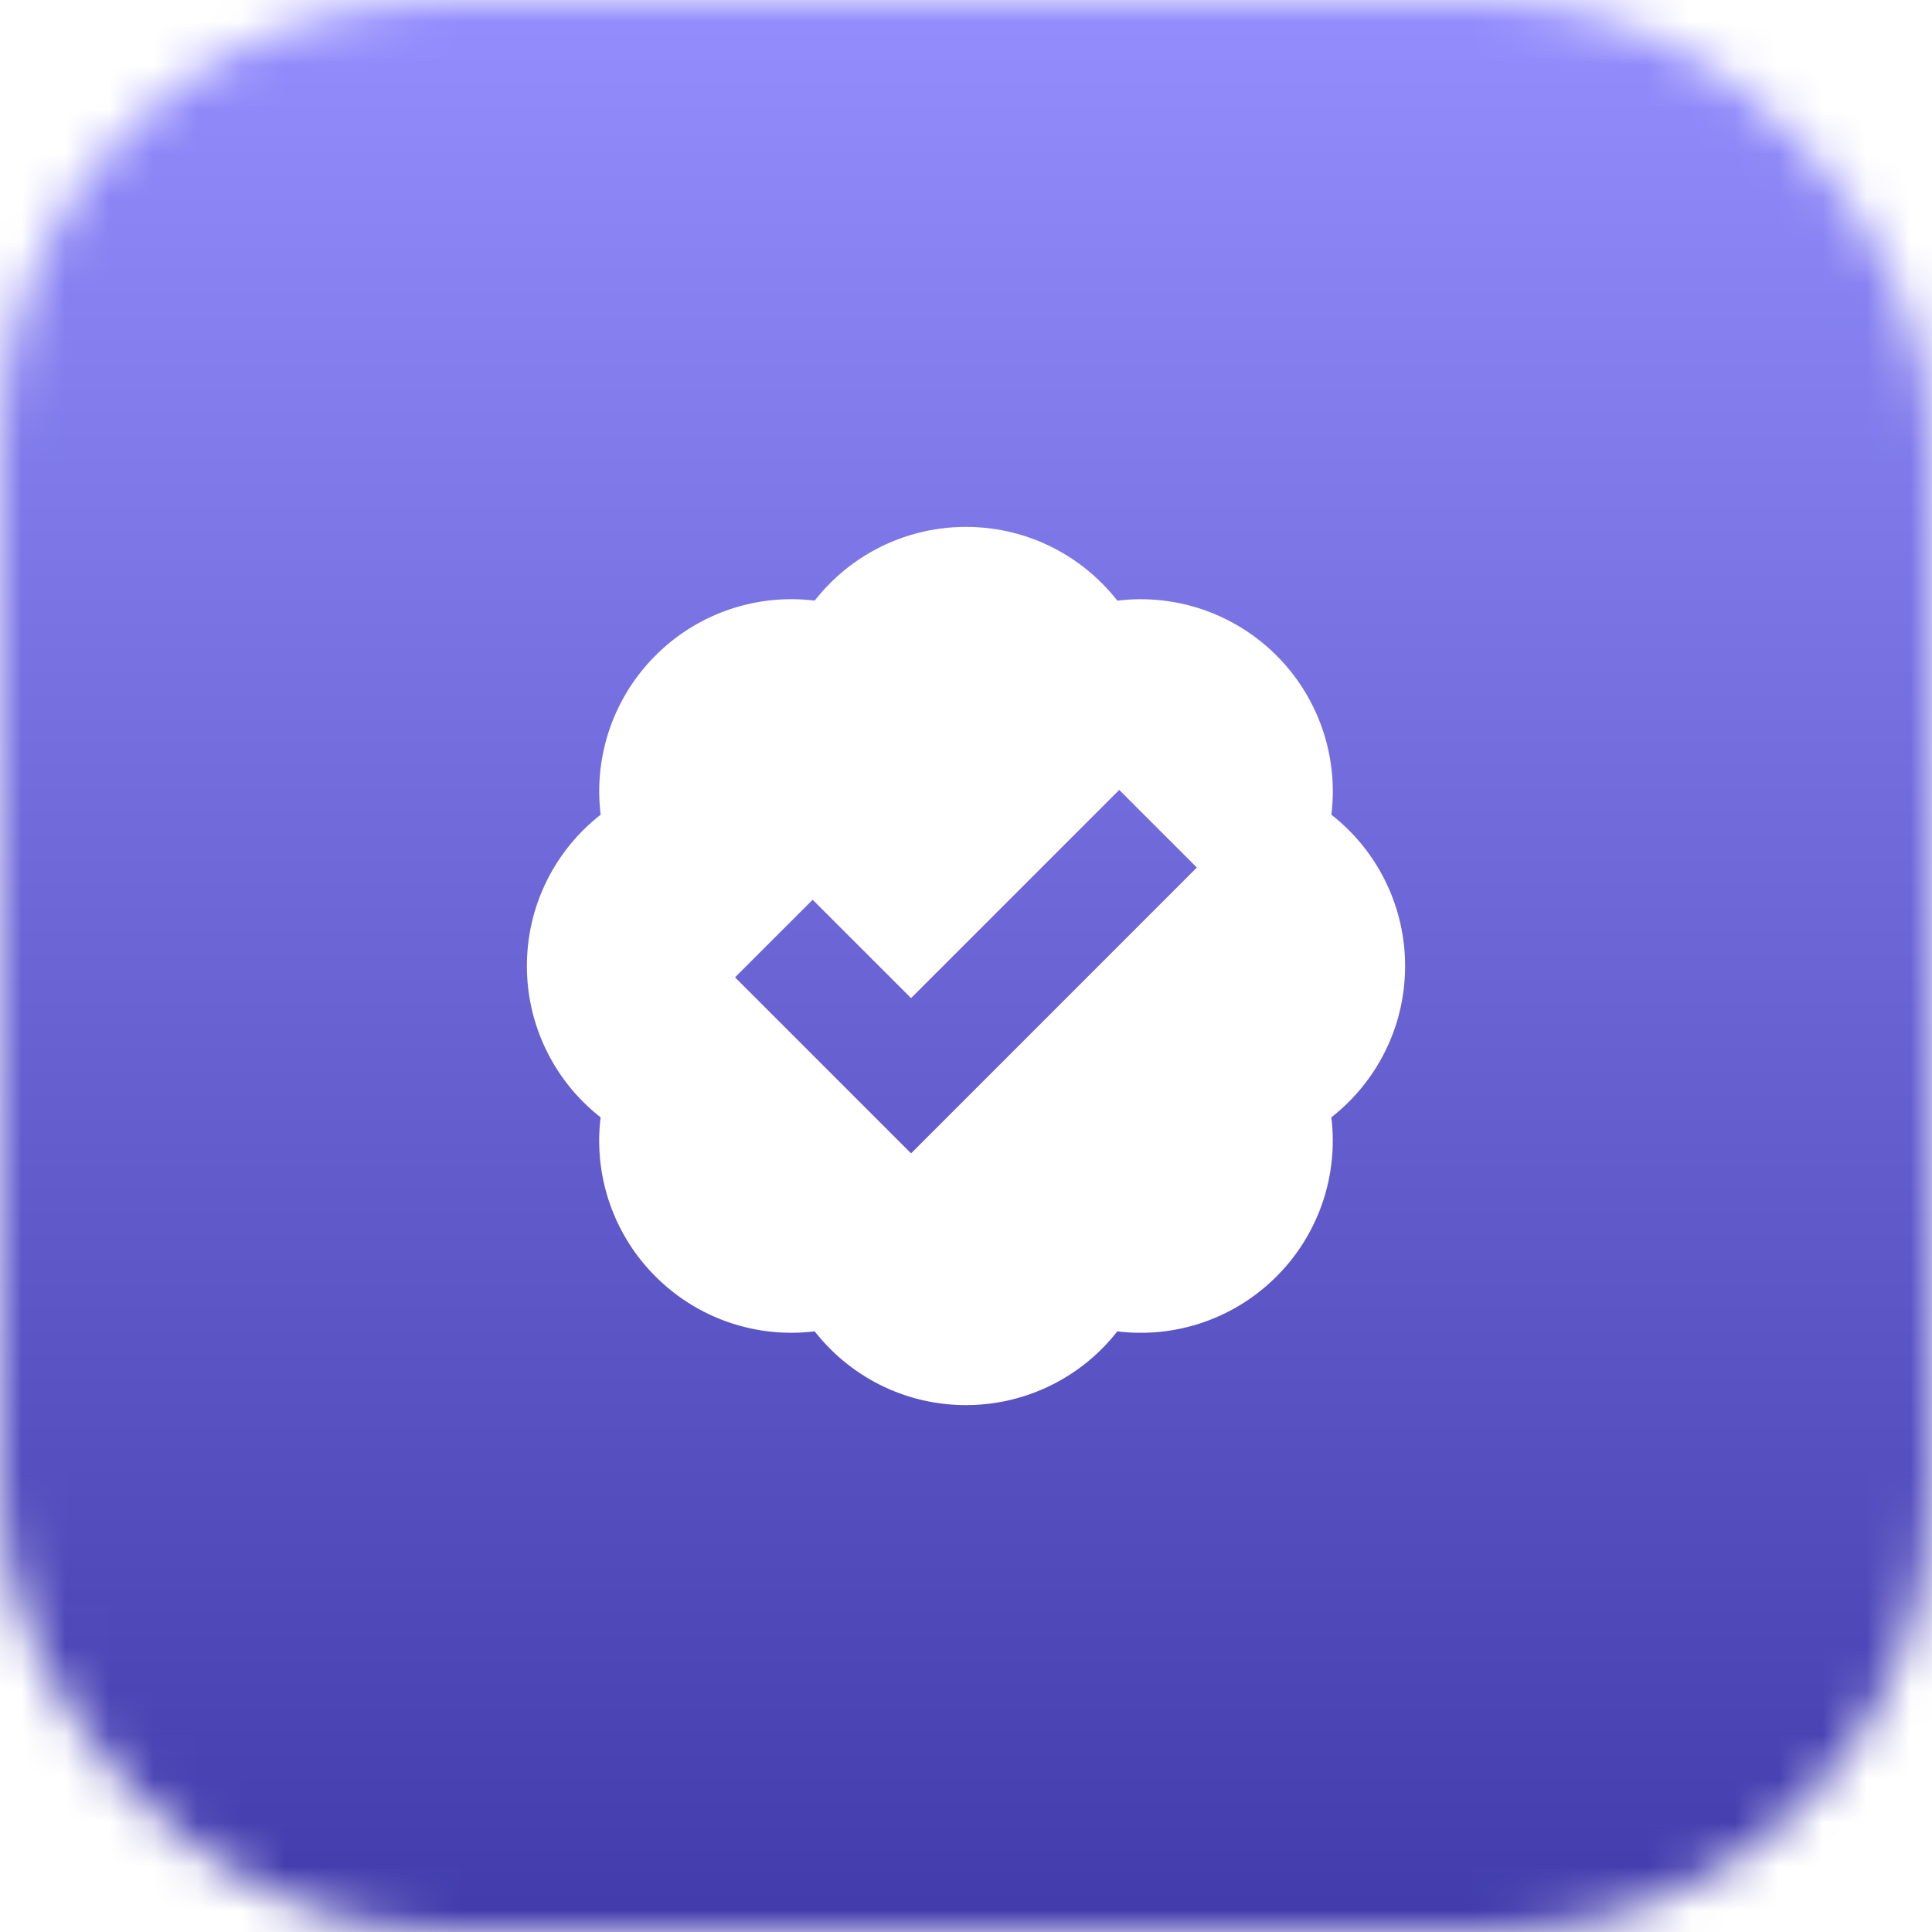 <svg xmlns="http://www.w3.org/2000/svg" width="44" height="44" fill="none"><mask id="a" width="44" height="44" x="0" y="0" maskUnits="userSpaceOnUse" style="mask-type:alpha"><rect width="44" height="44" fill="#D9D9D9" rx="10"></rect></mask><g mask="url(#a)"><g filter="url(#b)"><path fill="url(#c)" d="M0 0h44v44H0z"></path></g><g filter="url(#d)"><path fill="#fff" fill-rule="evenodd" d="M30.32 18.554A4.368 4.368 0 0 1 32 22c0 1.4-.657 2.646-1.68 3.447a4.368 4.368 0 0 1-1.249 3.624 4.367 4.367 0 0 1-3.625 1.25A4.368 4.368 0 0 1 22 32c-1.4 0-2.646-.657-3.446-1.68a4.367 4.367 0 0 1-3.625-1.249 4.367 4.367 0 0 1-1.25-3.625A4.368 4.368 0 0 1 12 22c0-1.4.657-2.646 1.68-3.446a4.367 4.367 0 0 1 1.249-3.625 4.368 4.368 0 0 1 3.625-1.25A4.368 4.368 0 0 1 22 12c1.4 0 2.646.657 3.447 1.68a4.368 4.368 0 0 1 3.624 1.249 4.367 4.367 0 0 1 1.25 3.625Zm-3.061 1.205L25.49 17.99l-4.741 4.741-2.241-2.24-1.768 1.767 4.009 4.009 6.509-6.51Z" clip-rule="evenodd"></path></g></g><defs><filter id="b" width="44" height="48" x="0" y="0" color-interpolation-filters="sRGB" filterUnits="userSpaceOnUse"><feGaussianBlur stdDeviation="2"></feGaussianBlur></filter><filter id="d" width="28" height="28" x="8" y="12" color-interpolation-filters="sRGB" filterUnits="userSpaceOnUse"><feGaussianBlur stdDeviation="2"></feGaussianBlur></filter><linearGradient id="c" x1="22" x2="22" y1="0" y2="44" gradientUnits="userSpaceOnUse"><stop stop-color="#938DFE"></stop><stop offset="1" stop-color="#413BAC"></stop></linearGradient></defs></svg>